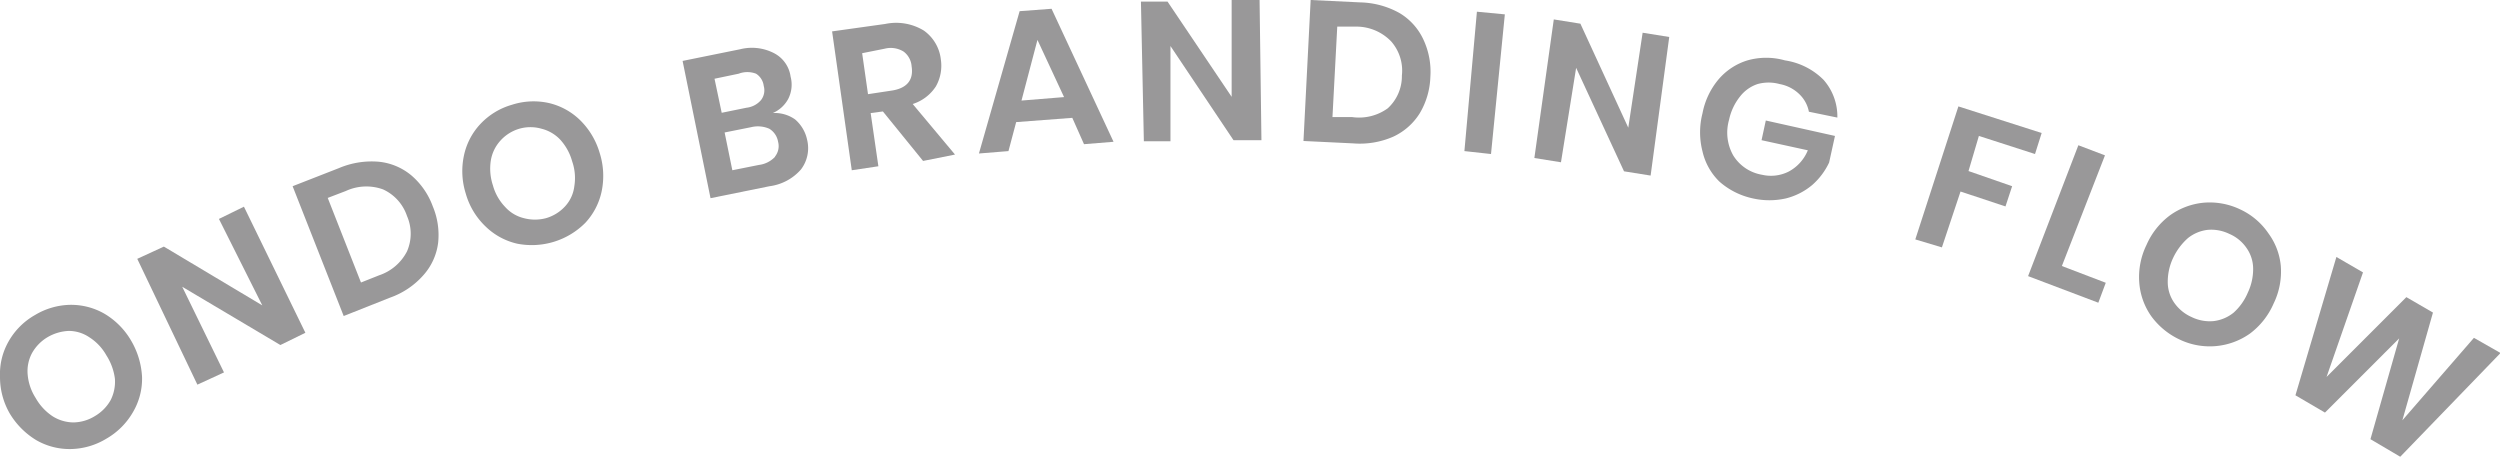 <svg xmlns="http://www.w3.org/2000/svg" viewBox="0 0 93.98 17.17"><defs><style>.cls-1{fill:#999899;}</style></defs><title>tit_branding_flow</title><g id="レイヤー_2" data-name="レイヤー 2"><g id="レイヤー_1-2" data-name="レイヤー 1"><path class="cls-1" d="M2.61,11.46a2.51,2.51,0,0,1,1.31.33,2.82,2.82,0,0,1,1,1,3,3,0,0,1,.42,1.38A2.47,2.47,0,0,1,5,15.49a2.7,2.7,0,0,1-1,1,2.66,2.66,0,0,1-1.32.39,2.51,2.51,0,0,1-1.31-.33,2.93,2.93,0,0,1-1-1A2.74,2.74,0,0,1,0,14.15a2.47,2.47,0,0,1,.32-1.31,2.63,2.63,0,0,1,1-1A2.66,2.66,0,0,1,2.61,11.46ZM1.2,13.28a1.44,1.44,0,0,0-.16.8,1.93,1.93,0,0,0,.3.88,2,2,0,0,0,.64.69,1.5,1.5,0,0,0,.78.23,1.58,1.58,0,0,0,.81-.24,1.61,1.61,0,0,0,.59-.6,1.54,1.54,0,0,0,.16-.8A2.12,2.12,0,0,0,4,13.36a1.91,1.91,0,0,0-.64-.68,1.38,1.38,0,0,0-.78-.24,1.72,1.72,0,0,0-.8.24A1.61,1.61,0,0,0,1.2,13.28Z"/><path class="cls-1" d="M11.48,12.51l-.94.46L6.85,10.78,8.42,14l-1,.46L5.16,9.73l1-.46,3.7,2.21L8.23,8.23l.94-.46Z"/><path class="cls-1" d="M16.47,9.13a2.24,2.24,0,0,1-.55,1.21,3,3,0,0,1-1.26.85l-1.74.69L11,7l1.74-.68a3.15,3.15,0,0,1,1.5-.24,2.26,2.26,0,0,1,1.22.51,2.79,2.79,0,0,1,.81,1.17A2.78,2.78,0,0,1,16.47,9.13Zm-1.17.32a1.66,1.66,0,0,0,0-1.33,1.69,1.69,0,0,0-.9-1A1.84,1.84,0,0,0,13,7.18l-.68.26,1.25,3.18.68-.27A1.83,1.83,0,0,0,15.3,9.45Z"/><path class="cls-1" d="M20.62,3.87a2.49,2.49,0,0,1,1.18.64,2.84,2.84,0,0,1,.74,1.23,2.85,2.85,0,0,1,.08,1.44A2.49,2.49,0,0,1,22,8.38a2.84,2.84,0,0,1-2.56.78,2.5,2.5,0,0,1-1.19-.65,2.73,2.73,0,0,1-.74-1.23,2.8,2.8,0,0,1-.07-1.43,2.48,2.48,0,0,1,.62-1.19,2.61,2.61,0,0,1,1.18-.72A2.65,2.65,0,0,1,20.62,3.87ZM18.8,5.3a1.46,1.46,0,0,0-.35.74,2,2,0,0,0,.08.93,1.89,1.89,0,0,0,.46.81,1.38,1.38,0,0,0,.7.42,1.62,1.62,0,0,0,.84,0,1.56,1.56,0,0,0,.71-.44A1.35,1.35,0,0,0,21.59,7a1.89,1.89,0,0,0-.08-.93,2,2,0,0,0-.45-.82,1.45,1.45,0,0,0-.7-.41,1.51,1.51,0,0,0-.84,0A1.54,1.54,0,0,0,18.8,5.3Z"/><path class="cls-1" d="M29.89,4.49a1.38,1.38,0,0,1,.45.76,1.32,1.32,0,0,1-.23,1.12A1.89,1.89,0,0,1,28.93,7l-2.22.45L25.66,2.29l2.17-.44A1.81,1.81,0,0,1,29.1,2a1.17,1.17,0,0,1,.62.88,1.18,1.18,0,0,1-.09.84,1.2,1.2,0,0,1-.58.53A1.32,1.32,0,0,1,29.89,4.49Zm-2.76-.25.93-.19a.84.84,0,0,0,.55-.29.6.6,0,0,0,.1-.53.63.63,0,0,0-.29-.46.91.91,0,0,0-.65,0l-.91.19Zm2,1.65a.63.63,0,0,0,.12-.56.71.71,0,0,0-.33-.49,1.07,1.07,0,0,0-.68-.06l-1,.2.29,1.42,1-.2A1,1,0,0,0,29.14,5.89Z"/><path class="cls-1" d="M34.7,6.05,33.19,4.19l-.46.06.29,2-1,.15-.74-5.22,2-.28a2,2,0,0,1,1.45.25,1.54,1.54,0,0,1,.64,1.1,1.57,1.57,0,0,1-.19,1,1.62,1.62,0,0,1-.87.66l1.59,1.9ZM32.63,3.54l.86-.13c.59-.08.86-.39.78-.91a.76.76,0,0,0-.3-.56.92.92,0,0,0-.71-.11L32.41,2Z"/><path class="cls-1" d="M40.31,4.43l-2.11.16-.29,1.09-1.11.09L38.33.42l1.2-.09,2.33,5-1.11.09ZM40,3.65,39,1.5l-.6,2.28Z"/><path class="cls-1" d="M47.42,5.27H46.37L44,1.73l0,3.58-1,0L42.89.06h1l2.41,3.58L46.3,0h1.05Z"/><path class="cls-1" d="M53.37,4.26a2.32,2.32,0,0,1-1,.88,3.12,3.12,0,0,1-1.5.25L49,5.3,49.27,0l1.87.09a3.17,3.17,0,0,1,1.47.4,2.27,2.27,0,0,1,.9,1,2.85,2.85,0,0,1,.26,1.4A2.85,2.85,0,0,1,53.37,4.26Zm-1.2-.19a1.64,1.64,0,0,0,.53-1.23,1.67,1.67,0,0,0-.4-1.28A1.82,1.82,0,0,0,51,1l-.73,0-.18,3.4.73,0A1.84,1.84,0,0,0,52.17,4.07Z"/><path class="cls-1" d="M56.57.54l-.52,5.25-1-.11L55.52.44Z"/><path class="cls-1" d="M62.05,6.6l-1-.16-1.8-3.89L58.68,6.1l-1-.16L58.41.73l1,.16,1.8,3.91.54-3.57,1,.16Z"/><path class="cls-1" d="M68.55,3a2.08,2.08,0,0,1,.52,1.42L68,4.2a1.23,1.23,0,0,0-.36-.66,1.42,1.42,0,0,0-.74-.38,1.55,1.55,0,0,0-.83,0,1.39,1.39,0,0,0-.66.47A2.09,2.09,0,0,0,65,4.5a1.74,1.74,0,0,0,.16,1.35,1.58,1.58,0,0,0,1.08.72,1.48,1.48,0,0,0,1-.12,1.58,1.58,0,0,0,.72-.8l-1.74-.38.16-.74,2.6.58-.22,1a2.58,2.58,0,0,1-.63.84,2.46,2.46,0,0,1-1,.51,2.83,2.83,0,0,1-1.23,0,2.78,2.78,0,0,1-1.26-.63A2.29,2.29,0,0,1,64,5.69a2.87,2.87,0,0,1,0-1.43A2.79,2.79,0,0,1,64.59,3a2.32,2.32,0,0,1,1.1-.73,2.58,2.58,0,0,1,1.41,0A2.59,2.59,0,0,1,68.55,3Z"/><path class="cls-1" d="M76.75,5l-.25.79-2.11-.68L74,6.43,75.64,7l-.25.76L73.7,7.2,73,9.3,72,9l1.62-5Z"/><path class="cls-1" d="M77.51,10l1.65.63-.28.75-2.64-1,1.89-4.92,1,.38Z"/><path class="cls-1" d="M85.28,8.78A2.44,2.44,0,0,1,85.74,10a2.74,2.74,0,0,1-.27,1.41,2.79,2.79,0,0,1-.89,1.13,2.62,2.62,0,0,1-2.63.23,2.78,2.78,0,0,1-1.07-.87,2.51,2.51,0,0,1-.46-1.27,2.75,2.75,0,0,1,.27-1.42,2.76,2.76,0,0,1,.89-1.12,2.59,2.59,0,0,1,1.26-.47,2.66,2.66,0,0,1,1.37.25A2.61,2.61,0,0,1,85.28,8.78ZM83,8.64a1.45,1.45,0,0,0-.75.31,2.3,2.3,0,0,0-.56.75,2.1,2.1,0,0,0-.2.92,1.36,1.36,0,0,0,.25.77,1.57,1.57,0,0,0,.65.53,1.55,1.55,0,0,0,.83.15,1.47,1.47,0,0,0,.75-.32A2.11,2.11,0,0,0,84.5,11a2.06,2.06,0,0,0,.2-.91,1.36,1.36,0,0,0-.25-.77,1.5,1.5,0,0,0-.65-.53A1.55,1.55,0,0,0,83,8.64Z"/><path class="cls-1" d="M94,13.27l-3.77,3.9-1.12-.66,1.08-3.79-2.79,2.79-1.11-.65,1.54-5.2,1,.58-1.37,3.93,3-3,1,.58-1.15,4.05L93,12.7Z"/></g></g></svg>